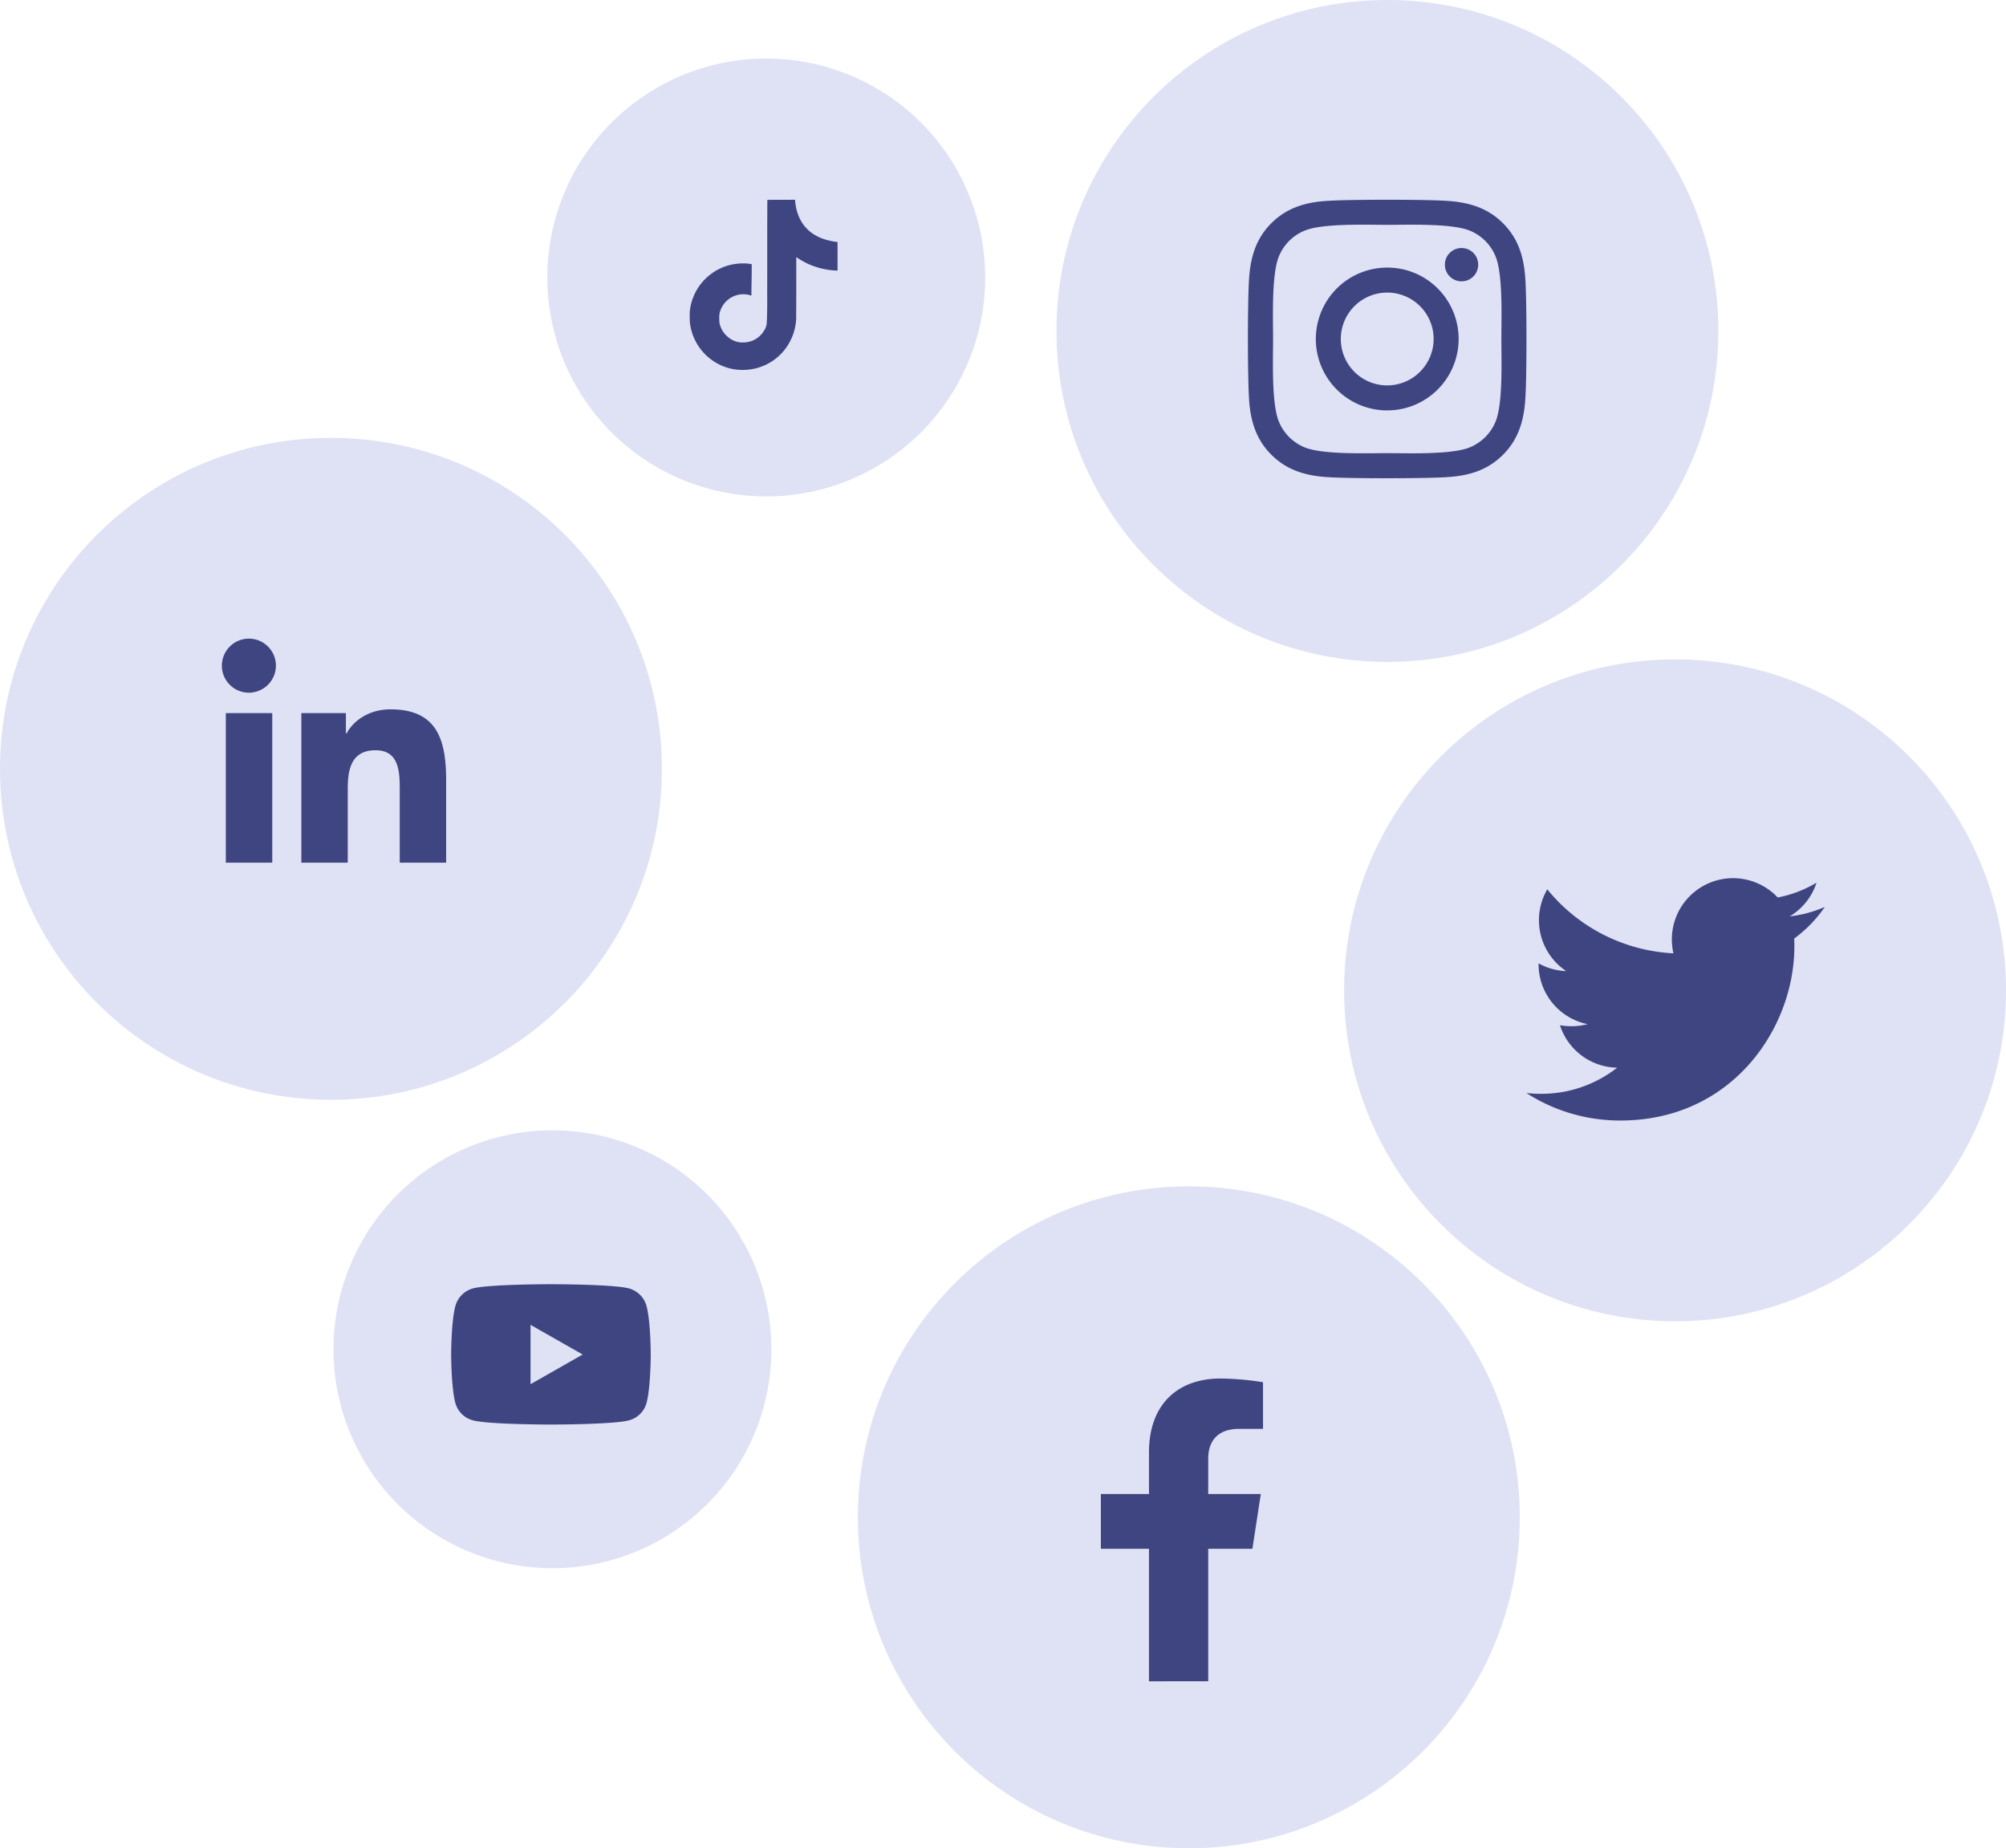 <svg xmlns="http://www.w3.org/2000/svg" width="1160.372" height="1069.075" viewBox="0 0 1160.372 1069.075"><g id="Group_5325" data-name="Group 5325" transform="translate(-871.827 -552)"><g id="Group_5242" data-name="Group 5242" transform="translate(871.827 552)"><path id="Path_4740" data-name="Path 4740" d="M744.619,268.153c0,105.726-85.708,191.434-191.434,191.434S361.762,373.879,361.762,268.153,447.469,76.719,553.185,76.719s191.434,85.708,191.434,191.434" transform="translate(249.356 -76.719)" fill="#dfe1f5"></path><path id="Path_4741" data-name="Path 4741" d="M512.226,364.473c0,105.726-85.707,191.434-191.434,191.434S129.358,470.2,129.358,364.473s85.708-191.434,191.434-191.434,191.434,85.708,191.434,191.434" transform="translate(-129.358 80.239)" fill="#dfe1f5"></path><path id="Path_4742" data-name="Path 4742" d="M807.906,413.186c0,105.726-85.708,191.434-191.434,191.434S425.038,518.913,425.038,413.186s85.707-191.423,191.434-191.423S807.906,307.47,807.906,413.186" transform="translate(352.467 159.637)" fill="#dfe1f5"></path><path id="Path_4743" data-name="Path 4743" d="M700.946,529.113c0,105.726-85.708,191.434-191.434,191.434S318.078,634.839,318.078,529.113s85.708-191.434,191.434-191.434,191.434,85.708,191.434,191.434" transform="translate(178.17 348.528)" fill="#dfe1f5"></path><path id="Path_4744" data-name="Path 4744" d="M503.032,216.239A126.634,126.634,0,1,1,376.4,89.6,126.632,126.632,0,0,1,503.032,216.239" transform="translate(66.849 -55.729)" fill="#dfe1f5"></path><path id="Path_4745" data-name="Path 4745" d="M456,452A126.639,126.639,0,1,1,329.359,325.36,126.639,126.639,0,0,1,456,452" transform="translate(-9.811 328.454)" fill="#dfe1f5"></path></g><path id="Icon_awesome-linkedin-in" data-name="Icon awesome-linkedin-in" d="M29,129.577H2.14V43.066H29ZM15.558,31.265A15.632,15.632,0,1,1,31.116,15.559,15.689,15.689,0,0,1,15.558,31.265ZM129.55,129.577H102.744V87.464c0-10.037-.2-22.908-13.967-22.908-13.967,0-16.108,10.9-16.108,22.185v42.836H45.833V43.066H71.6v11.8h.376c3.587-6.8,12.348-13.97,25.418-13.97,27.189,0,32.187,17.9,32.187,41.159v47.522Z" transform="translate(1000.314 921.408)" fill="#3e4581"></path><path id="Icon_awesome-instagram" data-name="Icon awesome-instagram" d="M80.57,41.479a41.3,41.3,0,1,0,41.3,41.3A41.233,41.233,0,0,0,80.57,41.479Zm0,68.148a26.85,26.85,0,1,1,26.85-26.85,26.9,26.9,0,0,1-26.85,26.85Zm52.621-69.838a9.633,9.633,0,1,1-9.633-9.633A9.61,9.61,0,0,1,133.191,39.789Zm27.353,9.777c-.611-12.9-3.558-24.334-13.011-33.751C138.115,6.4,126.685,3.451,113.782,2.8c-13.3-.755-53.16-.755-66.459,0-12.868.611-24.3,3.558-33.751,12.975S1.208,36.626.561,49.53c-.755,13.3-.755,53.16,0,66.459.611,12.9,3.558,24.334,13.011,33.751S34.419,162.1,47.323,162.751c13.3.755,53.16.755,66.459,0,12.9-.611,24.334-3.558,33.751-13.011,9.417-9.417,12.364-20.847,13.011-33.751.755-13.3.755-53.124,0-66.423Zm-17.181,80.692a27.183,27.183,0,0,1-15.312,15.312c-10.6,4.205-35.763,3.235-47.481,3.235s-36.914.935-47.481-3.235a27.183,27.183,0,0,1-15.312-15.312c-4.205-10.6-3.235-35.763-3.235-47.481S13.608,45.864,17.778,35.3A27.183,27.183,0,0,1,33.089,19.985c10.6-4.205,35.763-3.235,47.481-3.235s36.914-.935,47.481,3.235A27.183,27.183,0,0,1,143.363,35.3c4.205,10.6,3.235,35.763,3.235,47.481S147.568,119.691,143.363,130.258Z" transform="translate(1593.698 665.308)" fill="#3e4581"></path><path id="Icon_awesome-twitter" data-name="Icon awesome-twitter" d="M154.862,38.318c.11,1.533.11,3.067.11,4.6,0,46.765-35.594,100.649-100.649,100.649A99.967,99.967,0,0,1,0,127.687a73.18,73.18,0,0,0,8.543.438A70.846,70.846,0,0,0,52.46,113.011,35.438,35.438,0,0,1,19.385,88.478a44.607,44.607,0,0,0,6.681.548,37.414,37.414,0,0,0,9.309-1.2A35.38,35.38,0,0,1,7.009,53.1v-.438A35.626,35.626,0,0,0,23,57.155,35.428,35.428,0,0,1,12.047,9.842,100.552,100.552,0,0,0,84.988,46.86a39.935,39.935,0,0,1-.876-8.1,35.409,35.409,0,0,1,61.222-24.2,69.647,69.647,0,0,0,22.452-8.543A35.28,35.28,0,0,1,152.233,25.5,70.917,70.917,0,0,0,172.6,20.028a76.042,76.042,0,0,1-17.742,18.29Z" transform="translate(1754.808 1056.568)" fill="#3e4581"></path><path id="Icon_awesome-facebook-f" data-name="Icon awesome-facebook-f" d="M89.26,98.511l4.864-31.694H63.712V46.249c0-8.671,4.248-17.123,17.869-17.123H95.407V2.141A168.6,168.6,0,0,0,70.865,0C45.82,0,29.449,15.18,29.449,42.661V66.816H1.609V98.511h27.84v76.62H63.712V98.511Z" transform="translate(1507.012 1349.368)" fill="#3e4581"></path><path id="Icon_simple-tiktok" data-name="Icon simple-tiktok" d="M47.283.082C52.656,0,57.988.041,63.32,0,63.648,6.275,65.9,12.673,70.5,17.1c4.594,4.553,11.074,6.644,17.39,7.342V40.973A43.9,43.9,0,0,1,70.661,37a50.674,50.674,0,0,1-6.644-3.814c-.041,11.976.041,23.952-.082,35.888A31.327,31.327,0,0,1,58.4,85.228a30.557,30.557,0,0,1-24.24,13.166,29.906,29.906,0,0,1-16.734-4.224A30.929,30.929,0,0,1,2.454,70.75c-.082-2.051-.123-4.1-.041-6.111a30.877,30.877,0,0,1,35.806-27.4c.082,6.07-.164,12.14-.164,18.21a14.072,14.072,0,0,0-17.964,8.7c-.861,2.092-.615,4.389-.574,6.6.984,6.726,7.465,12.386,14.355,11.771a13.779,13.779,0,0,0,11.361-6.6,9.463,9.463,0,0,0,1.682-4.348c.41-7.342.246-14.642.287-21.984.041-16.529-.041-33.017.082-49.5Z" transform="translate(1268.422 667.546)" fill="#3e4581"></path><path id="Icon_awesome-youtube" data-name="Icon awesome-youtube" d="M114.077,17.2A14.5,14.5,0,0,0,103.871,6.928c-9-2.428-45.1-2.428-45.1-2.428s-36.1,0-45.1,2.428A14.505,14.505,0,0,0,3.462,17.2C1.05,26.261,1.05,45.166,1.05,45.166s0,18.9,2.412,27.966A14.289,14.289,0,0,0,13.668,83.24c9,2.428,45.1,2.428,45.1,2.428s36.1,0,45.1-2.428a14.289,14.289,0,0,0,10.206-10.108c2.412-9.061,2.412-27.966,2.412-27.966s0-18.9-2.412-27.966ZM46.963,62.33V28L77.134,45.166,46.963,62.33Z" transform="translate(1131.754 1290.327)" fill="#3e4581"></path></g></svg>